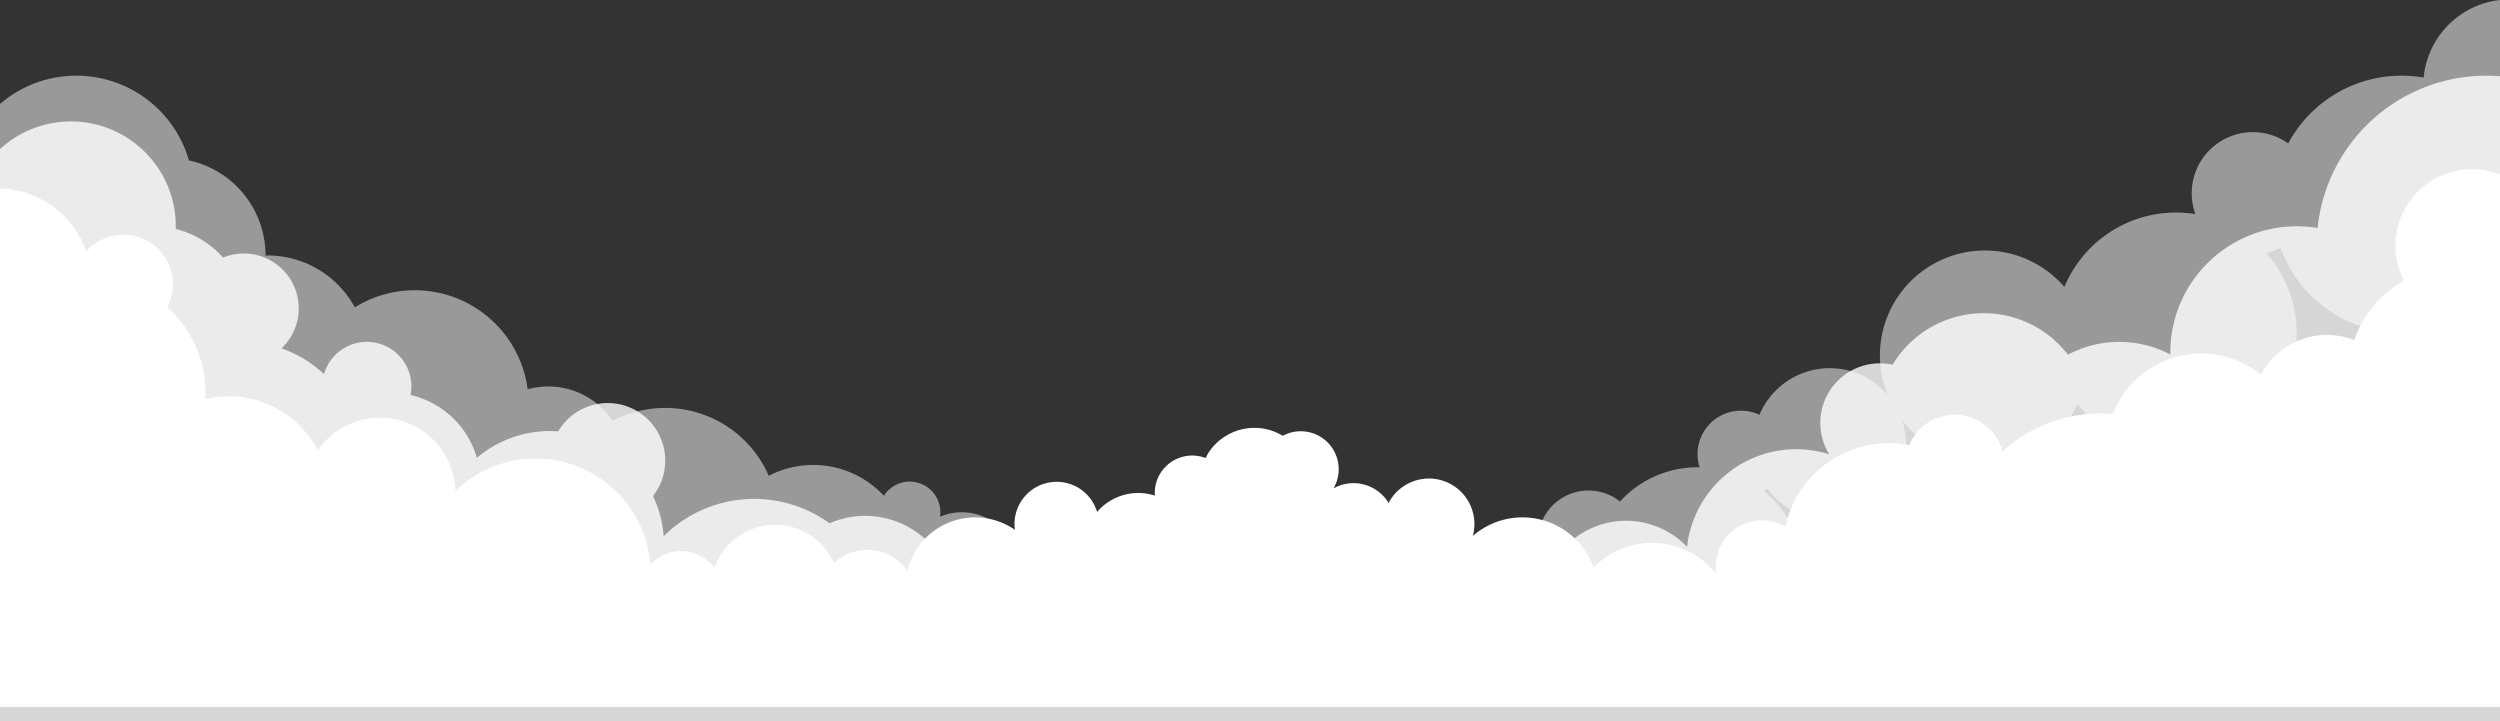 <svg xmlns="http://www.w3.org/2000/svg" width="1927" height="555.981" viewBox="0 0 1927 555.981">
  <rect x="0" y="0" width="1927" height="555.981" fill="#333333" stroke="none"/>
  <g id="Group_5157" data-name="Group 5157" transform="translate(0 -482.61)">
    <g id="Group_5101" data-name="Group 5101" transform="translate(0 482.61)">
      <path id="Path_10534" data-name="Path 10534" d="M784.11,762.247a43.05,43.05,0,0,0-59.558-33.819,23.875,23.875,0,0,0,.275-3.455A23.608,23.608,0,0,0,681.3,712.282a74.294,74.294,0,0,0-88.752-15.388A86.989,86.989,0,0,0,491.426,647.2h-.014a86.645,86.645,0,0,0-19.16,7.364,59.611,59.611,0,0,0-65.518-24.4A87.776,87.776,0,0,0,273.483,567a76.56,76.56,0,0,0-67.266-39.958c-.509,0-1.019.028-1.542.041v-.041a75.024,75.024,0,0,0-59.049-73.295A90.328,90.328,0,0,0,0,410.239V547.317a89.986,89.986,0,0,0,58.829,21.789c2.863,0,5.685-.151,8.465-.413a74.931,74.931,0,0,0,62.38,33.351h.041c-.014.509-.041,1.019-.041,1.542A76.535,76.535,0,0,0,237.806,673.3a87.789,87.789,0,0,0,131.421,40.852,59.623,59.623,0,0,0,53.405,33.1c1.542,0,3.056-.069,4.57-.193a86.95,86.95,0,0,0,136.4,55,74.392,74.392,0,0,0,136.046-23.977A43.021,43.021,0,0,0,784.5,768,41.65,41.65,0,0,0,784.11,762.247Z" transform="translate(0 -330.117)" fill="#fff" opacity="0.5"/>
      <path id="Path_10535" data-name="Path 10535" d="M1618.426,346.07V567.207a99.108,99.108,0,0,1-169.163-30.116,47.241,47.241,0,0,1-11.108,3.978,93.109,93.109,0,1,1-144.979,116.473,80.922,80.922,0,0,1-135.743,12.168,58.786,58.786,0,0,1-103.673,52.869c-.867.661-1.776,1.294-2.712,1.886a80.909,80.909,0,1,1-130.678,77.548,40.091,40.091,0,0,1-4.487.262,37.876,37.876,0,0,1-5.478-.4,45.682,45.682,0,0,1-90.665-7.942,47.05,47.05,0,0,1,.509-6.868,45.714,45.714,0,0,1,58.774-36.751,39.044,39.044,0,0,1,61.113-17.7A80.732,80.732,0,0,1,999.9,706.24c.537,0,1.06.028,1.6.041a33.443,33.443,0,0,1,46.11-40.453,58.755,58.755,0,0,1,98.662-15.567,80.2,80.2,0,0,1-5.6-24.143c-.151-1.968-.22-3.978-.22-5.988a80.925,80.925,0,0,1,142.213-52.882A93.136,93.136,0,0,1,1383.621,511.1a47.118,47.118,0,0,1,71.574-54.479A99.046,99.046,0,0,1,1559.57,405.89,66.547,66.547,0,0,1,1618.426,346.07Z" transform="translate(308.574 -346.07)" fill="#fff" opacity="0.5"/>
      <path id="Path_10536" data-name="Path 10536" d="M1916.5,388.45A130.788,130.788,0,0,0,1786.4,505.9a97.376,97.376,0,0,0-113.528,96.144c0,.44.028.867.028,1.308a84.566,84.566,0,0,0-78.952.151,81.893,81.893,0,0,0-135.124,7.722,45.693,45.693,0,0,0-9.58-1.06h-.22a45.931,45.931,0,0,0-39.049,70.115,84.687,84.687,0,0,0-109.591,71.34,65.019,65.019,0,0,0-102.572,11.163,50.576,50.576,0,0,0-68.987,8.327c-1,1.211-1.954,2.464-2.849,3.771a72.1,72.1,0,0,0-20.454.083,65.794,65.794,0,0,0-100.658,31.162,175.532,175.532,0,0,0-95.483-4.432,75.034,75.034,0,0,0-106.632-24.845,54.357,54.357,0,0,0-18.637-14.6,54.2,54.2,0,0,0-54.975,4.969,68.869,68.869,0,0,0-89.743-33.764,99.058,99.058,0,0,0-127.829,9.965,87.128,87.128,0,0,0-8.2-31A44.351,44.351,0,0,0,491.426,647.2h-.014a44.337,44.337,0,0,0-61.155,15.388c-2.037-.138-4.088-.234-6.153-.234a87.362,87.362,0,0,0-56.544,20.66,69.262,69.262,0,0,0-51.079-48.4,34.948,34.948,0,0,0,.633-6.621,34.35,34.35,0,0,0-67.362-9.5,91.315,91.315,0,0,0-32.8-19.848,42.314,42.314,0,0,0-45.023-69.978,71.217,71.217,0,0,0-36.475-22.064c.014-.688.055-1.376.055-2.065A80.836,80.836,0,0,0,0,445.007V886.1H1927V388.877Q1921.8,388.443,1916.5,388.45Z" transform="translate(0 -330.117)" fill="#fff" opacity="0.8"/>
    </g>
    <path id="Path_10562" data-name="Path 10562" d="M1905.363,448.85a58.9,58.9,0,0,0-52.359,85.9,84.294,84.294,0,0,0-38.375,45.766,57.62,57.62,0,0,0-71.918,26.73A72.958,72.958,0,0,0,1628.6,637.5c-3.138-.262-6.3-.427-9.5-.427-1.514,0-3.014.028-4.515.1a111.94,111.94,0,0,0-68.725,27.061c-.771.647-1.528,1.321-2.285,2.009-.138-.509-.275-1-.44-1.5a38.13,38.13,0,0,0-71.56-3.248c-1.115-.22-2.244-.413-3.386-.592a81.59,81.59,0,0,0-85.49,44.748,77.829,77.829,0,0,0-3.413,8.093,78.887,78.887,0,0,0-3.1,10.833,35.407,35.407,0,0,0-53.171,36.31,63.1,63.1,0,0,0-94.643-5.12,58.286,58.286,0,0,0-88.587-27.845,53.549,53.549,0,0,0-4.528,3.551,35.064,35.064,0,0,0-64.926-25.4,31.509,31.509,0,0,0-42.5-11.2A29.259,29.259,0,0,0,988.716,654.3c-.028,0-.041.014-.07.028a.28.28,0,0,1-.026-.1,41.9,41.9,0,0,0-21.734-6.043A42.461,42.461,0,0,0,931.1,667.95c-.607,1.17-1.211,2.34-1.844,3.482-.055-.014-.1-.041-.151-.055a28.539,28.539,0,0,0-10.144-1.858,28.863,28.863,0,0,0-28.864,28.85c0,.7.055,1.376.11,2.051A41.655,41.655,0,0,0,845.65,713,32.5,32.5,0,0,0,782,722.319a34.019,34.019,0,0,0,.3,4.46,52.7,52.7,0,0,0-7.24-4.239,53.738,53.738,0,0,0-75.593,35.636,37.781,37.781,0,0,0-56.612-5.795,49.594,49.594,0,0,0-92.069,3.579,32.293,32.293,0,0,0-49.483-2.354A88.711,88.711,0,0,0,351.1,696.841a58.254,58.254,0,0,0-106.054-31.479A78.057,78.057,0,0,0,158.3,625.914c.083-1.665.151-3.331.151-5.024a87.606,87.606,0,0,0-29.538-65.683,38.16,38.16,0,0,0-62.394-43A72.489,72.489,0,0,0,0,463.66v399.7H1927V452.952A58.853,58.853,0,0,0,1905.363,448.85Z" transform="translate(0 164.23)" fill="#fff"/>
  </g>
</svg>
